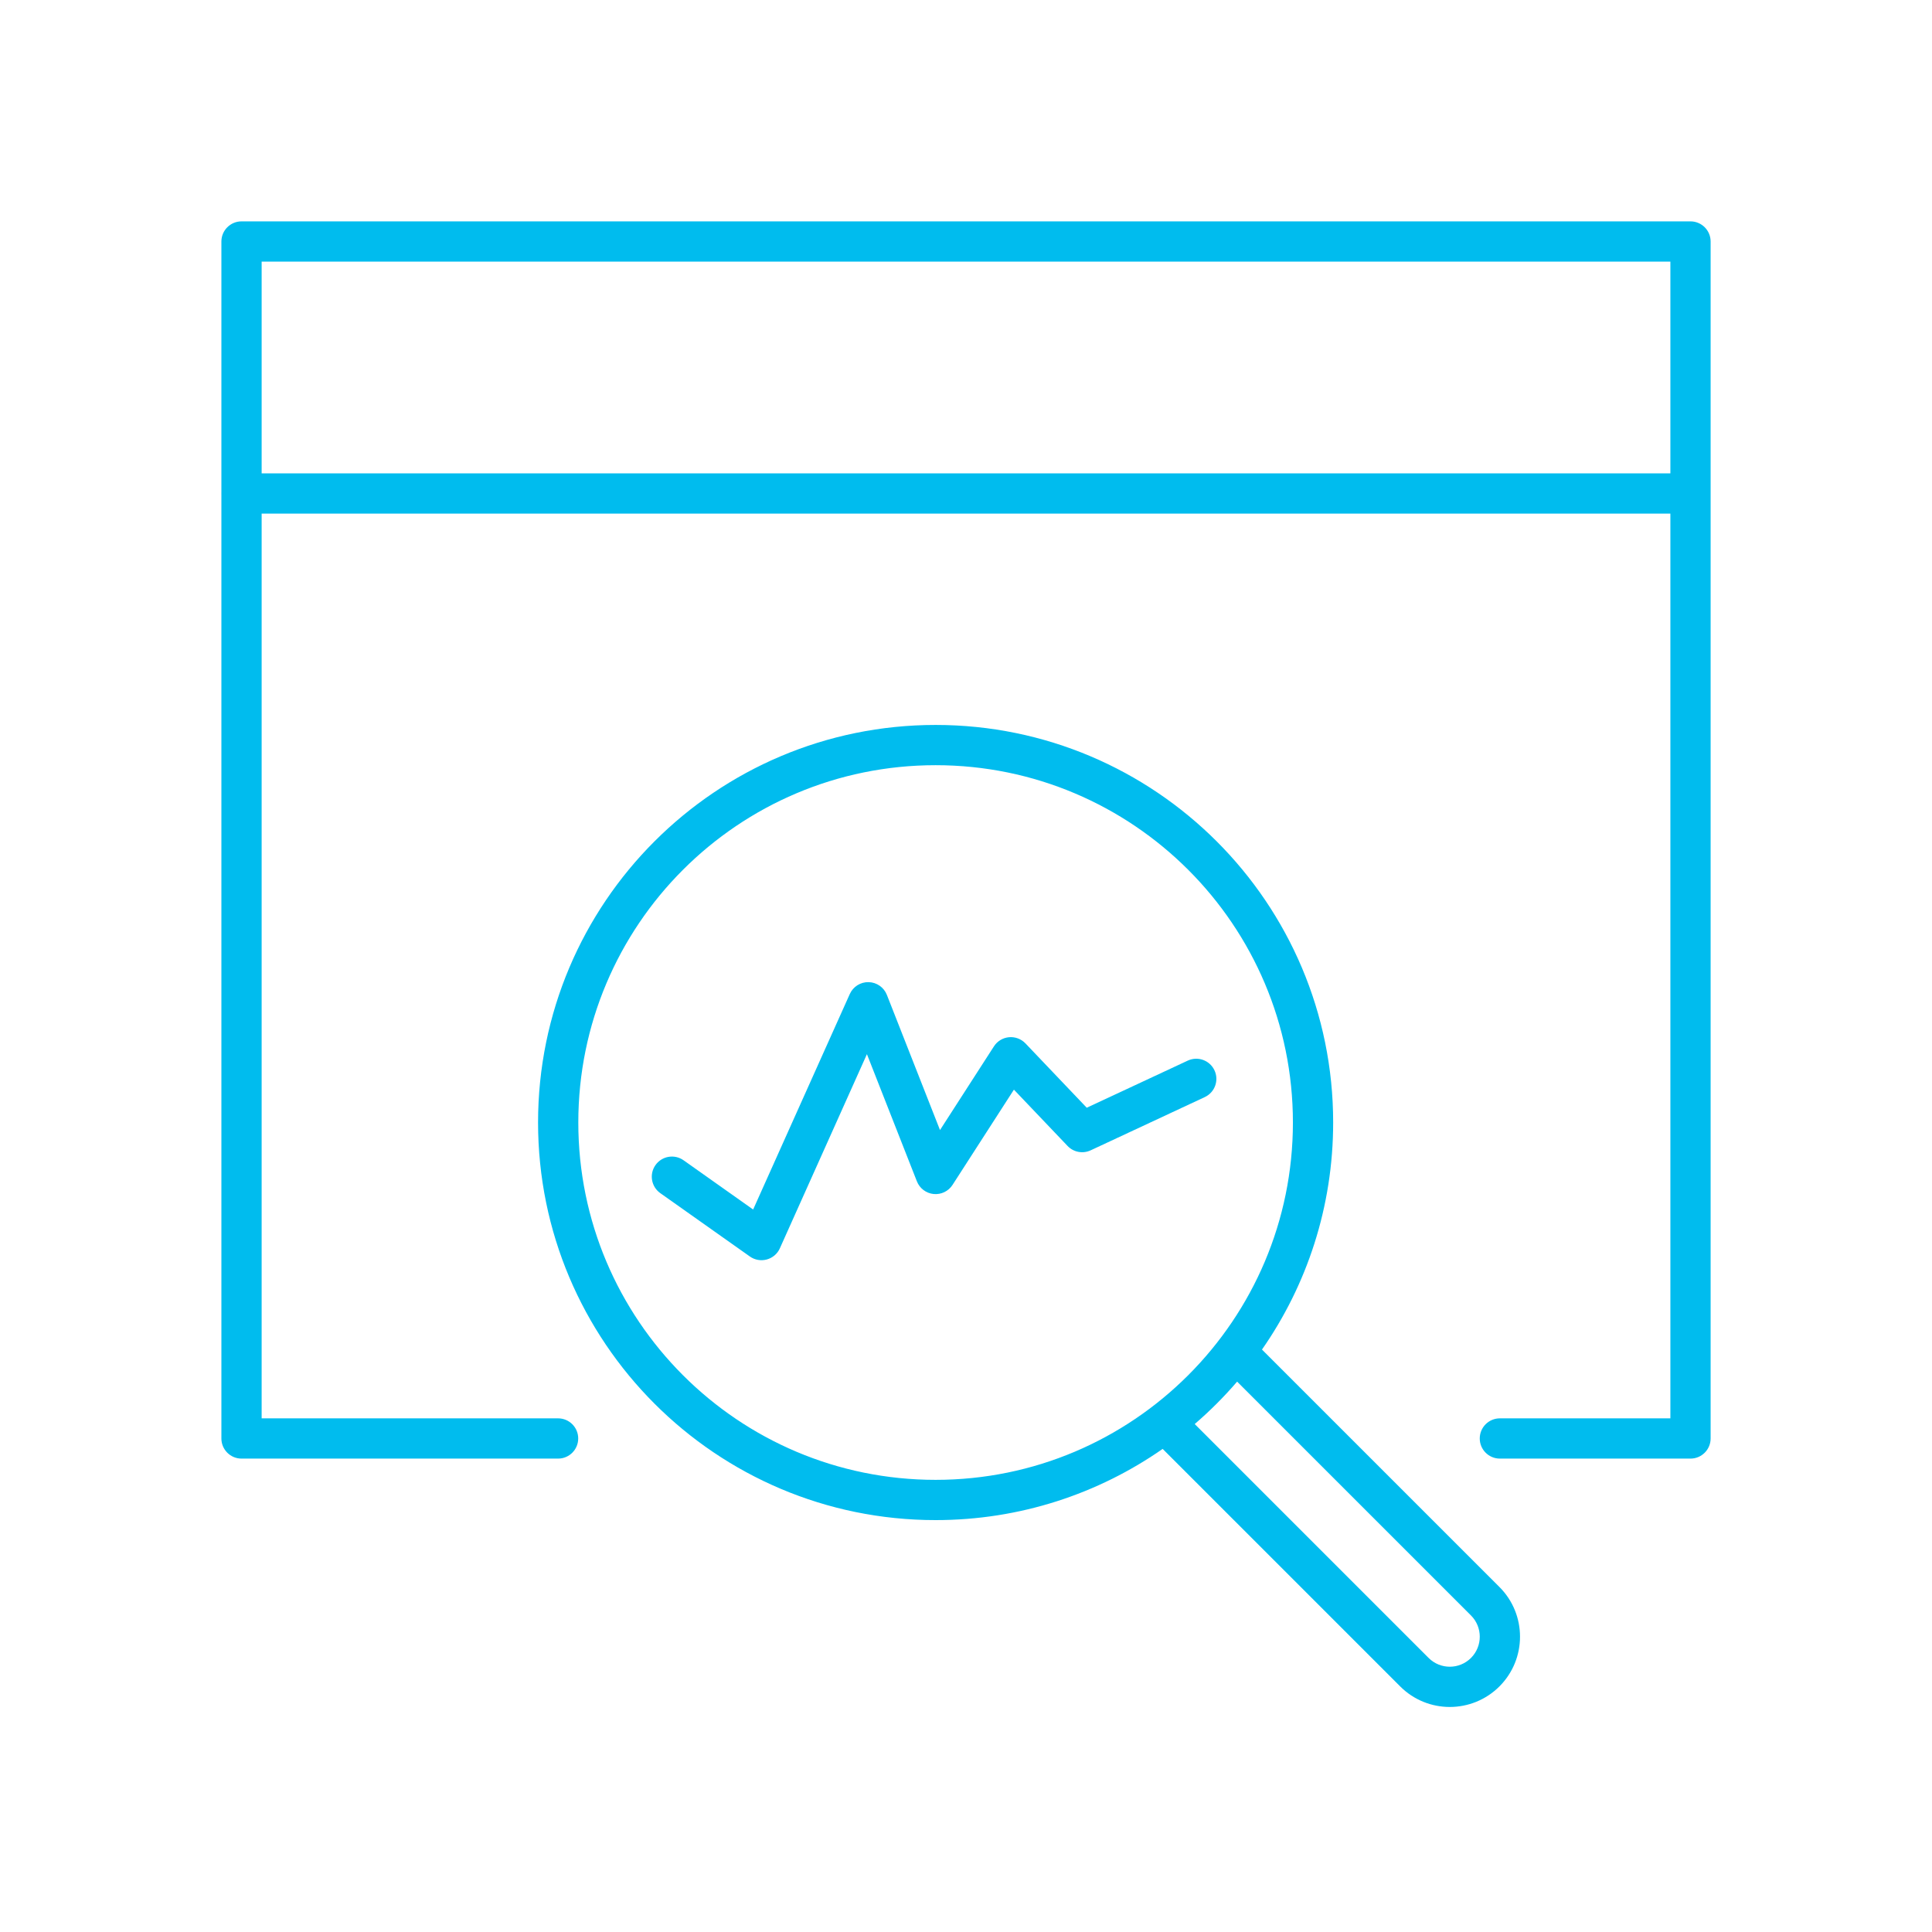 <svg width="96" height="96" viewBox="0 0 96 96" fill="none" xmlns="http://www.w3.org/2000/svg">
<path fill-rule="evenodd" clip-rule="evenodd" d="M11.001 12C11.001 11.448 11.449 11 12.001 11H84C84.552 11 85 11.448 85 12V71.477C85 72.029 84.552 72.477 84 72.477H74.528C73.975 72.477 73.528 72.029 73.528 71.477C73.528 70.925 73.975 70.477 74.528 70.477H83V25.521H13.001V70.477H27.731C28.284 70.477 28.731 70.925 28.731 71.477C28.731 72.029 28.284 72.477 27.731 72.477H12.001C11.449 72.477 11.001 72.029 11.001 71.477V24.572C11 24.555 11 24.538 11 24.521C11 24.504 11 24.488 11.001 24.471V12ZM13.001 23.521H83V13H13.001V23.521ZM46.49 38.022C36.681 38.022 28.736 45.97 28.736 55.776C28.736 65.582 36.681 73.533 46.49 73.533C56.293 73.533 64.244 65.582 64.244 55.776C64.244 45.97 56.293 38.022 46.49 38.022ZM26.736 55.776C26.736 44.865 35.576 36.022 46.49 36.022C57.397 36.022 66.244 44.865 66.244 55.776C66.244 59.97 64.937 63.86 62.707 67.059L74.508 78.859C75.87 80.221 75.868 82.431 74.509 83.794L74.508 83.795C73.145 85.159 70.933 85.16 69.571 83.794L57.772 71.995C54.573 74.225 50.684 75.533 46.49 75.533C35.576 75.533 26.736 66.686 26.736 55.776ZM59.365 70.76L70.986 82.381L70.987 82.382C71.567 82.963 72.51 82.965 73.094 82.381C73.675 81.797 73.673 80.852 73.094 80.273L61.472 68.652C60.824 69.406 60.119 70.111 59.365 70.76ZM43.162 48.802C43.564 48.811 43.922 49.061 44.069 49.436L46.708 56.152L49.388 51.993C49.554 51.735 49.829 51.568 50.134 51.539C50.439 51.51 50.741 51.623 50.953 51.844L54 55.043L59.018 52.702C59.519 52.468 60.114 52.685 60.347 53.185C60.581 53.686 60.364 54.281 59.864 54.514L54.195 57.159C53.806 57.341 53.344 57.254 53.048 56.943L50.381 54.144L47.331 58.877C47.128 59.192 46.765 59.367 46.392 59.33C46.019 59.293 45.697 59.05 45.56 58.7L43.077 52.381L38.751 62.028C38.629 62.301 38.391 62.504 38.102 62.583C37.814 62.662 37.505 62.608 37.261 62.435L32.809 59.286C32.359 58.967 32.252 58.343 32.571 57.892C32.89 57.441 33.514 57.334 33.965 57.653L37.423 60.1L42.226 49.392C42.391 49.025 42.759 48.792 43.162 48.802Z" fill="#00BCEE"/>
</svg>
